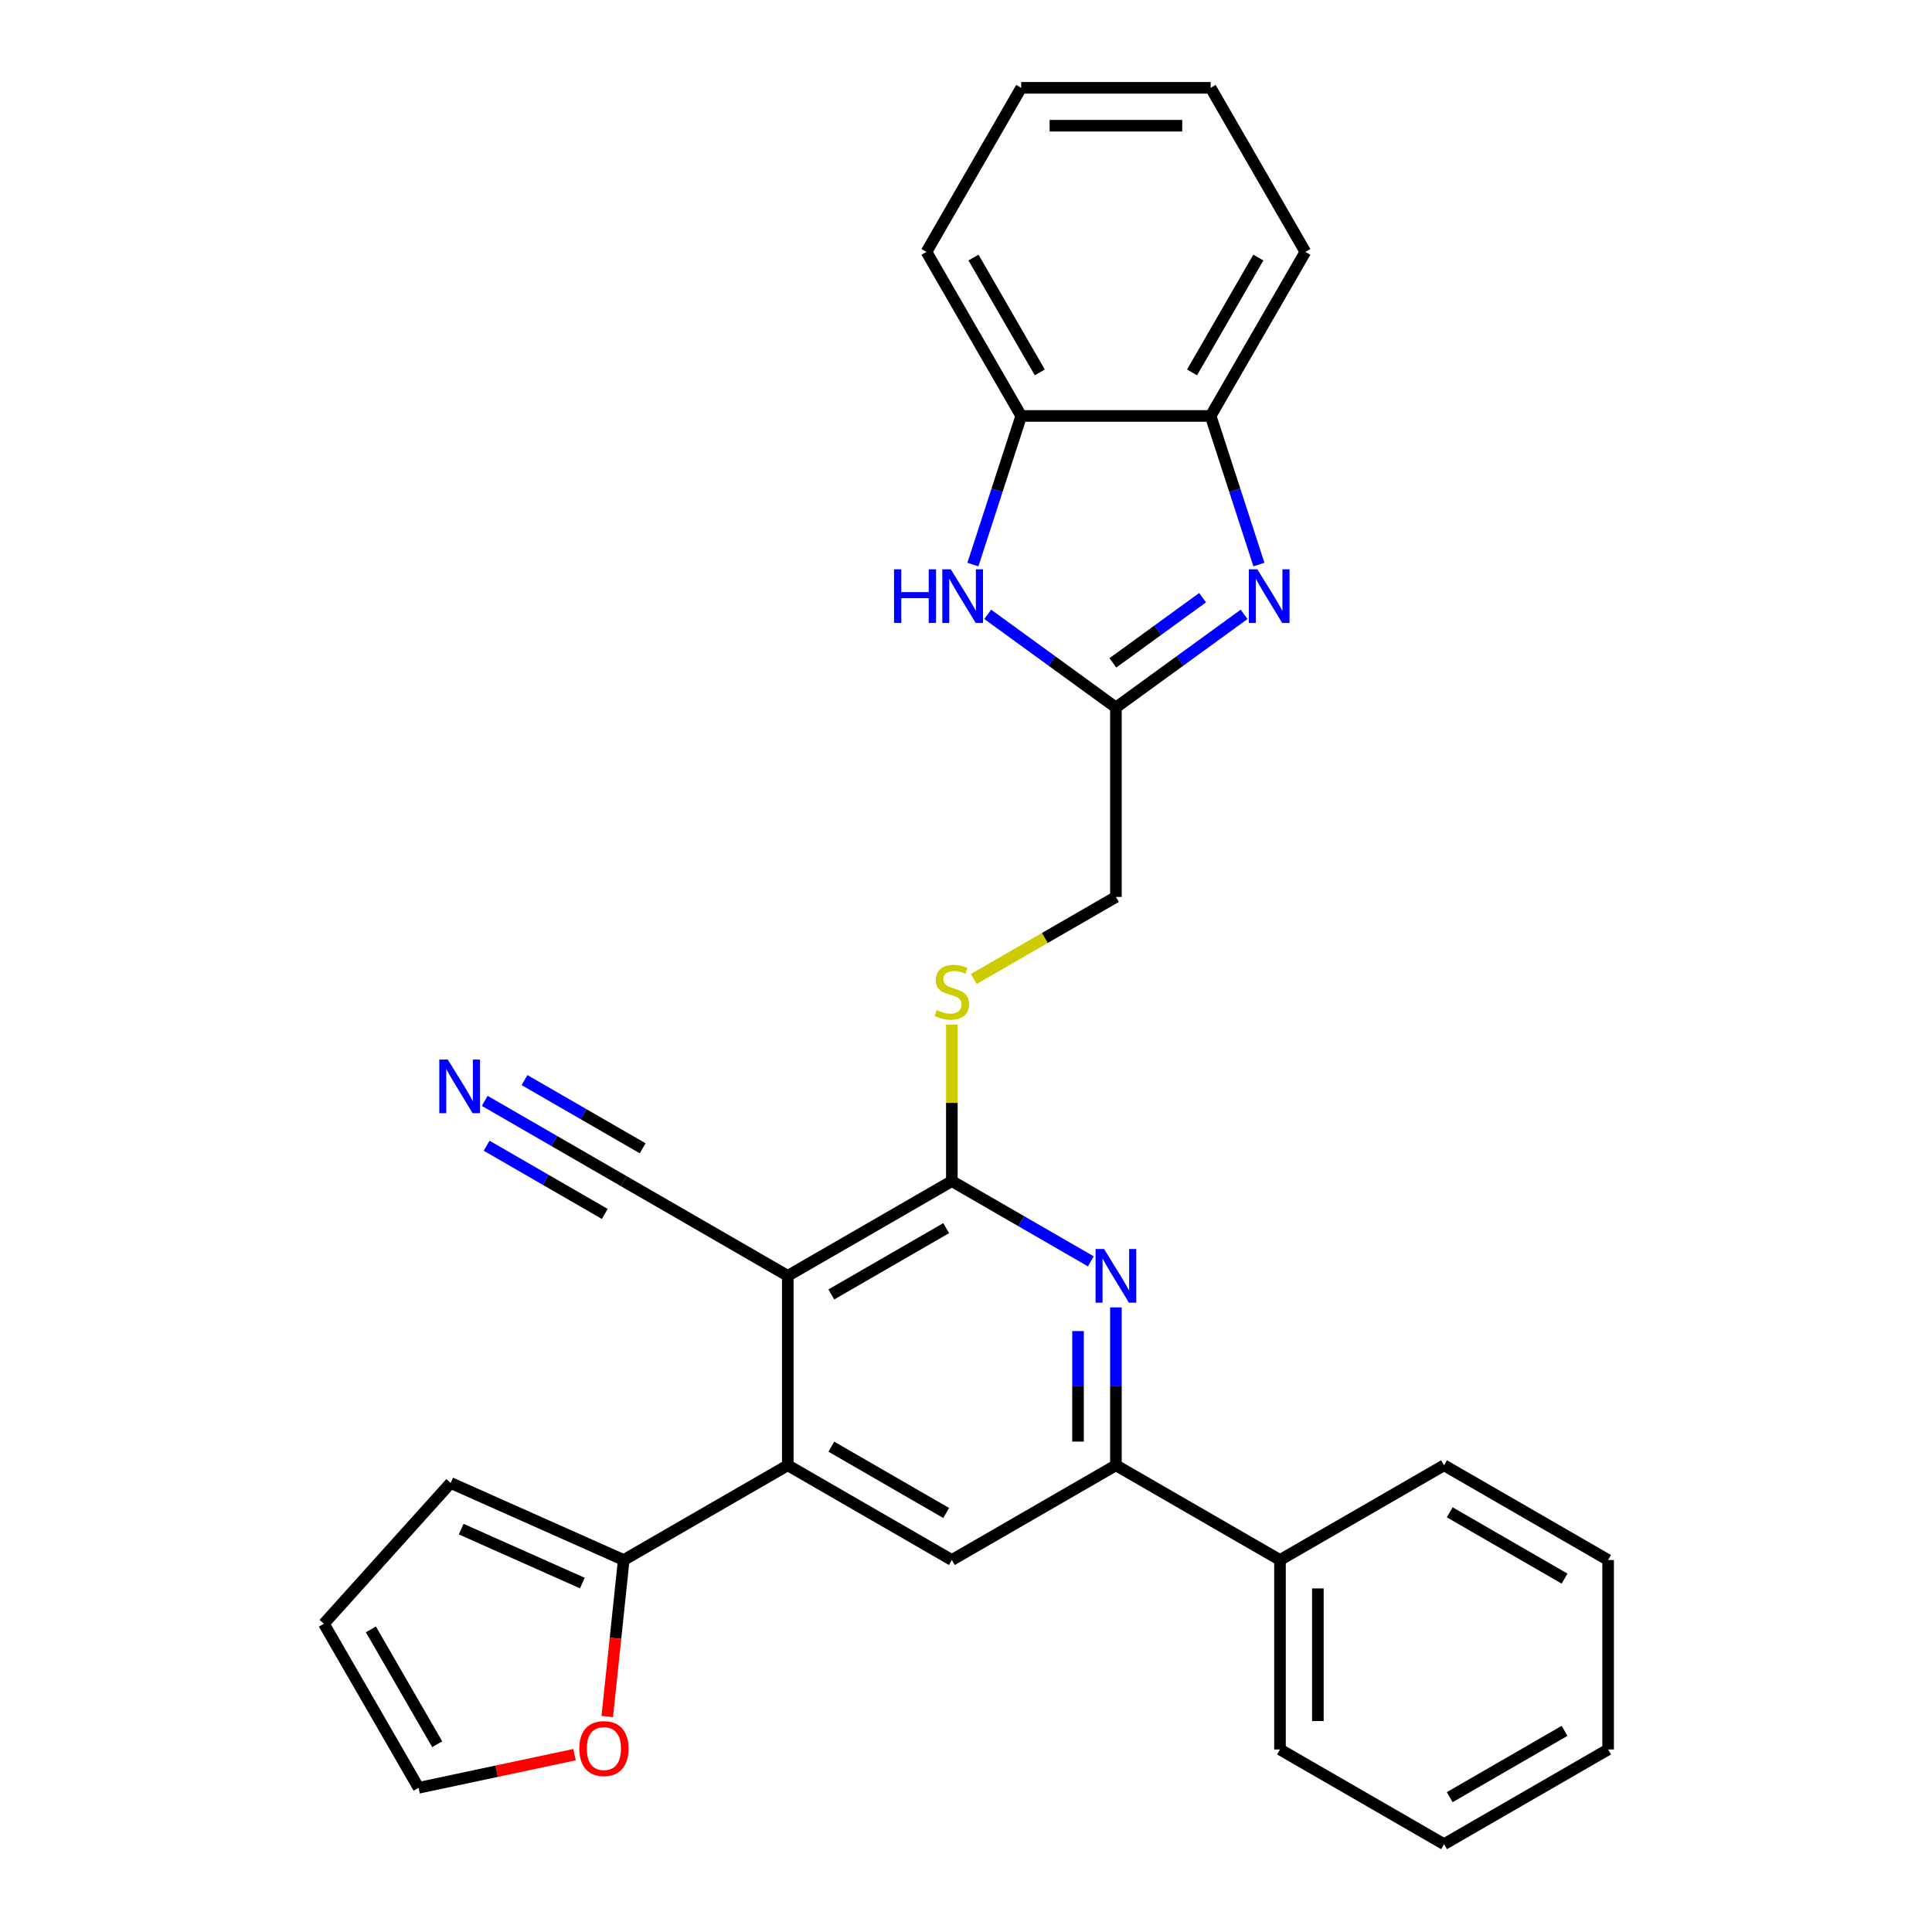 <?xml version='1.0' encoding='iso-8859-1'?>
<svg version='1.1' baseProfile='full'
              xmlns='http://www.w3.org/2000/svg'
                      xmlns:rdkit='http://www.rdkit.org/xml'
                      xmlns:xlink='http://www.w3.org/1999/xlink'
                  xml:space='preserve'
width='1000px' height='1000px' viewBox='0 0 1000 1000'>
<!-- END OF HEADER -->
<rect style='opacity:1.0;fill:#FFFFFF;stroke:none' width='1000' height='1000' x='0' y='0'> </rect>
<path class='bond-0' d='M 407.755,660.37 L 492.676,611.34' style='fill:none;fill-rule:evenodd;stroke:#000000;stroke-width:6px;stroke-linecap:butt;stroke-linejoin:miter;stroke-opacity:1' />
<path class='bond-0' d='M 430.299,669.999 L 489.744,635.679' style='fill:none;fill-rule:evenodd;stroke:#000000;stroke-width:6px;stroke-linecap:butt;stroke-linejoin:miter;stroke-opacity:1' />
<path class='bond-1' d='M 407.755,660.37 L 407.755,758.428' style='fill:none;fill-rule:evenodd;stroke:#000000;stroke-width:6px;stroke-linecap:butt;stroke-linejoin:miter;stroke-opacity:1' />
<path class='bond-9' d='M 407.755,660.37 L 322.834,611.34' style='fill:none;fill-rule:evenodd;stroke:#000000;stroke-width:6px;stroke-linecap:butt;stroke-linejoin:miter;stroke-opacity:1' />
<path class='bond-3' d='M 492.676,611.34 L 528.645,632.107' style='fill:none;fill-rule:evenodd;stroke:#000000;stroke-width:6px;stroke-linecap:butt;stroke-linejoin:miter;stroke-opacity:1' />
<path class='bond-3' d='M 528.645,632.107 L 564.615,652.874' style='fill:none;fill-rule:evenodd;stroke:#0000FF;stroke-width:6px;stroke-linecap:butt;stroke-linejoin:miter;stroke-opacity:1' />
<path class='bond-13' d='M 492.676,611.34 L 492.676,570.832' style='fill:none;fill-rule:evenodd;stroke:#000000;stroke-width:6px;stroke-linecap:butt;stroke-linejoin:miter;stroke-opacity:1' />
<path class='bond-13' d='M 492.676,570.832 L 492.676,530.324' style='fill:none;fill-rule:evenodd;stroke:#CCCC00;stroke-width:6px;stroke-linecap:butt;stroke-linejoin:miter;stroke-opacity:1' />
<path class='bond-7' d='M 407.755,758.428 L 492.676,807.458' style='fill:none;fill-rule:evenodd;stroke:#000000;stroke-width:6px;stroke-linecap:butt;stroke-linejoin:miter;stroke-opacity:1' />
<path class='bond-7' d='M 430.299,748.798 L 489.744,783.119' style='fill:none;fill-rule:evenodd;stroke:#000000;stroke-width:6px;stroke-linecap:butt;stroke-linejoin:miter;stroke-opacity:1' />
<path class='bond-8' d='M 407.755,758.428 L 322.834,807.458' style='fill:none;fill-rule:evenodd;stroke:#000000;stroke-width:6px;stroke-linecap:butt;stroke-linejoin:miter;stroke-opacity:1' />
<path class='bond-2' d='M 643.946,317.989 L 610.772,342.091' style='fill:none;fill-rule:evenodd;stroke:#0000FF;stroke-width:6px;stroke-linecap:butt;stroke-linejoin:miter;stroke-opacity:1' />
<path class='bond-2' d='M 610.772,342.091 L 577.598,366.194' style='fill:none;fill-rule:evenodd;stroke:#000000;stroke-width:6px;stroke-linecap:butt;stroke-linejoin:miter;stroke-opacity:1' />
<path class='bond-2' d='M 622.466,309.354 L 599.244,326.225' style='fill:none;fill-rule:evenodd;stroke:#0000FF;stroke-width:6px;stroke-linecap:butt;stroke-linejoin:miter;stroke-opacity:1' />
<path class='bond-2' d='M 599.244,326.225 L 576.022,343.097' style='fill:none;fill-rule:evenodd;stroke:#000000;stroke-width:6px;stroke-linecap:butt;stroke-linejoin:miter;stroke-opacity:1' />
<path class='bond-10' d='M 651.621,292.22 L 639.124,253.758' style='fill:none;fill-rule:evenodd;stroke:#0000FF;stroke-width:6px;stroke-linecap:butt;stroke-linejoin:miter;stroke-opacity:1' />
<path class='bond-10' d='M 639.124,253.758 L 626.627,215.297' style='fill:none;fill-rule:evenodd;stroke:#000000;stroke-width:6px;stroke-linecap:butt;stroke-linejoin:miter;stroke-opacity:1' />
<path class='bond-29' d='M 577.598,676.706 L 577.598,717.567' style='fill:none;fill-rule:evenodd;stroke:#0000FF;stroke-width:6px;stroke-linecap:butt;stroke-linejoin:miter;stroke-opacity:1' />
<path class='bond-29' d='M 577.598,717.567 L 577.598,758.428' style='fill:none;fill-rule:evenodd;stroke:#000000;stroke-width:6px;stroke-linecap:butt;stroke-linejoin:miter;stroke-opacity:1' />
<path class='bond-29' d='M 557.986,688.964 L 557.986,717.567' style='fill:none;fill-rule:evenodd;stroke:#0000FF;stroke-width:6px;stroke-linecap:butt;stroke-linejoin:miter;stroke-opacity:1' />
<path class='bond-29' d='M 557.986,717.567 L 557.986,746.17' style='fill:none;fill-rule:evenodd;stroke:#000000;stroke-width:6px;stroke-linecap:butt;stroke-linejoin:miter;stroke-opacity:1' />
<path class='bond-4' d='M 577.598,366.194 L 577.598,464.252' style='fill:none;fill-rule:evenodd;stroke:#000000;stroke-width:6px;stroke-linecap:butt;stroke-linejoin:miter;stroke-opacity:1' />
<path class='bond-5' d='M 577.598,366.194 L 544.423,342.091' style='fill:none;fill-rule:evenodd;stroke:#000000;stroke-width:6px;stroke-linecap:butt;stroke-linejoin:miter;stroke-opacity:1' />
<path class='bond-5' d='M 544.423,342.091 L 511.249,317.989' style='fill:none;fill-rule:evenodd;stroke:#0000FF;stroke-width:6px;stroke-linecap:butt;stroke-linejoin:miter;stroke-opacity:1' />
<path class='bond-11' d='M 503.574,292.22 L 516.071,253.758' style='fill:none;fill-rule:evenodd;stroke:#0000FF;stroke-width:6px;stroke-linecap:butt;stroke-linejoin:miter;stroke-opacity:1' />
<path class='bond-11' d='M 516.071,253.758 L 528.568,215.297' style='fill:none;fill-rule:evenodd;stroke:#000000;stroke-width:6px;stroke-linecap:butt;stroke-linejoin:miter;stroke-opacity:1' />
<path class='bond-6' d='M 577.598,758.428 L 492.676,807.458' style='fill:none;fill-rule:evenodd;stroke:#000000;stroke-width:6px;stroke-linecap:butt;stroke-linejoin:miter;stroke-opacity:1' />
<path class='bond-17' d='M 577.598,758.428 L 662.519,807.458' style='fill:none;fill-rule:evenodd;stroke:#000000;stroke-width:6px;stroke-linecap:butt;stroke-linejoin:miter;stroke-opacity:1' />
<path class='bond-14' d='M 322.834,807.458 L 318.576,847.972' style='fill:none;fill-rule:evenodd;stroke:#000000;stroke-width:6px;stroke-linecap:butt;stroke-linejoin:miter;stroke-opacity:1' />
<path class='bond-14' d='M 318.576,847.972 L 314.317,888.486' style='fill:none;fill-rule:evenodd;stroke:#FF0000;stroke-width:6px;stroke-linecap:butt;stroke-linejoin:miter;stroke-opacity:1' />
<path class='bond-15' d='M 322.834,807.458 L 233.253,767.573' style='fill:none;fill-rule:evenodd;stroke:#000000;stroke-width:6px;stroke-linecap:butt;stroke-linejoin:miter;stroke-opacity:1' />
<path class='bond-15' d='M 301.42,819.391 L 238.713,791.472' style='fill:none;fill-rule:evenodd;stroke:#000000;stroke-width:6px;stroke-linecap:butt;stroke-linejoin:miter;stroke-opacity:1' />
<path class='bond-12' d='M 322.834,611.34 L 286.865,590.573' style='fill:none;fill-rule:evenodd;stroke:#000000;stroke-width:6px;stroke-linecap:butt;stroke-linejoin:miter;stroke-opacity:1' />
<path class='bond-12' d='M 286.865,590.573 L 250.895,569.807' style='fill:none;fill-rule:evenodd;stroke:#0000FF;stroke-width:6px;stroke-linecap:butt;stroke-linejoin:miter;stroke-opacity:1' />
<path class='bond-12' d='M 332.64,594.356 L 302.066,576.704' style='fill:none;fill-rule:evenodd;stroke:#000000;stroke-width:6px;stroke-linecap:butt;stroke-linejoin:miter;stroke-opacity:1' />
<path class='bond-12' d='M 302.066,576.704 L 271.492,559.052' style='fill:none;fill-rule:evenodd;stroke:#0000FF;stroke-width:6px;stroke-linecap:butt;stroke-linejoin:miter;stroke-opacity:1' />
<path class='bond-12' d='M 313.028,628.325 L 282.454,610.673' style='fill:none;fill-rule:evenodd;stroke:#000000;stroke-width:6px;stroke-linecap:butt;stroke-linejoin:miter;stroke-opacity:1' />
<path class='bond-12' d='M 282.454,610.673 L 251.88,593.021' style='fill:none;fill-rule:evenodd;stroke:#0000FF;stroke-width:6px;stroke-linecap:butt;stroke-linejoin:miter;stroke-opacity:1' />
<path class='bond-20' d='M 626.627,215.297 L 675.656,130.376' style='fill:none;fill-rule:evenodd;stroke:#000000;stroke-width:6px;stroke-linecap:butt;stroke-linejoin:miter;stroke-opacity:1' />
<path class='bond-20' d='M 616.997,192.753 L 651.317,133.308' style='fill:none;fill-rule:evenodd;stroke:#000000;stroke-width:6px;stroke-linecap:butt;stroke-linejoin:miter;stroke-opacity:1' />
<path class='bond-31' d='M 626.627,215.297 L 528.568,215.297' style='fill:none;fill-rule:evenodd;stroke:#000000;stroke-width:6px;stroke-linecap:butt;stroke-linejoin:miter;stroke-opacity:1' />
<path class='bond-21' d='M 528.568,215.297 L 479.539,130.376' style='fill:none;fill-rule:evenodd;stroke:#000000;stroke-width:6px;stroke-linecap:butt;stroke-linejoin:miter;stroke-opacity:1' />
<path class='bond-21' d='M 538.198,192.753 L 503.878,133.308' style='fill:none;fill-rule:evenodd;stroke:#000000;stroke-width:6px;stroke-linecap:butt;stroke-linejoin:miter;stroke-opacity:1' />
<path class='bond-18' d='M 504.031,506.726 L 540.814,485.489' style='fill:none;fill-rule:evenodd;stroke:#CCCC00;stroke-width:6px;stroke-linecap:butt;stroke-linejoin:miter;stroke-opacity:1' />
<path class='bond-18' d='M 540.814,485.489 L 577.598,464.252' style='fill:none;fill-rule:evenodd;stroke:#000000;stroke-width:6px;stroke-linecap:butt;stroke-linejoin:miter;stroke-opacity:1' />
<path class='bond-16' d='M 297.385,908.21 L 257.026,916.788' style='fill:none;fill-rule:evenodd;stroke:#FF0000;stroke-width:6px;stroke-linecap:butt;stroke-linejoin:miter;stroke-opacity:1' />
<path class='bond-16' d='M 257.026,916.788 L 216.668,925.367' style='fill:none;fill-rule:evenodd;stroke:#000000;stroke-width:6px;stroke-linecap:butt;stroke-linejoin:miter;stroke-opacity:1' />
<path class='bond-19' d='M 233.253,767.573 L 167.639,840.445' style='fill:none;fill-rule:evenodd;stroke:#000000;stroke-width:6px;stroke-linecap:butt;stroke-linejoin:miter;stroke-opacity:1' />
<path class='bond-30' d='M 216.668,925.367 L 167.639,840.445' style='fill:none;fill-rule:evenodd;stroke:#000000;stroke-width:6px;stroke-linecap:butt;stroke-linejoin:miter;stroke-opacity:1' />
<path class='bond-30' d='M 226.298,902.822 L 191.977,843.378' style='fill:none;fill-rule:evenodd;stroke:#000000;stroke-width:6px;stroke-linecap:butt;stroke-linejoin:miter;stroke-opacity:1' />
<path class='bond-22' d='M 662.519,807.458 L 662.519,905.516' style='fill:none;fill-rule:evenodd;stroke:#000000;stroke-width:6px;stroke-linecap:butt;stroke-linejoin:miter;stroke-opacity:1' />
<path class='bond-22' d='M 682.13,822.166 L 682.13,890.807' style='fill:none;fill-rule:evenodd;stroke:#000000;stroke-width:6px;stroke-linecap:butt;stroke-linejoin:miter;stroke-opacity:1' />
<path class='bond-23' d='M 662.519,807.458 L 747.44,758.428' style='fill:none;fill-rule:evenodd;stroke:#000000;stroke-width:6px;stroke-linecap:butt;stroke-linejoin:miter;stroke-opacity:1' />
<path class='bond-24' d='M 675.656,130.376 L 626.627,45.455' style='fill:none;fill-rule:evenodd;stroke:#000000;stroke-width:6px;stroke-linecap:butt;stroke-linejoin:miter;stroke-opacity:1' />
<path class='bond-25' d='M 479.539,130.376 L 528.568,45.455' style='fill:none;fill-rule:evenodd;stroke:#000000;stroke-width:6px;stroke-linecap:butt;stroke-linejoin:miter;stroke-opacity:1' />
<path class='bond-27' d='M 662.519,905.516 L 747.44,954.545' style='fill:none;fill-rule:evenodd;stroke:#000000;stroke-width:6px;stroke-linecap:butt;stroke-linejoin:miter;stroke-opacity:1' />
<path class='bond-26' d='M 747.44,758.428 L 832.361,807.458' style='fill:none;fill-rule:evenodd;stroke:#000000;stroke-width:6px;stroke-linecap:butt;stroke-linejoin:miter;stroke-opacity:1' />
<path class='bond-26' d='M 750.372,782.767 L 809.817,817.087' style='fill:none;fill-rule:evenodd;stroke:#000000;stroke-width:6px;stroke-linecap:butt;stroke-linejoin:miter;stroke-opacity:1' />
<path class='bond-33' d='M 626.627,45.455 L 528.568,45.455' style='fill:none;fill-rule:evenodd;stroke:#000000;stroke-width:6px;stroke-linecap:butt;stroke-linejoin:miter;stroke-opacity:1' />
<path class='bond-33' d='M 611.918,65.066 L 543.277,65.066' style='fill:none;fill-rule:evenodd;stroke:#000000;stroke-width:6px;stroke-linecap:butt;stroke-linejoin:miter;stroke-opacity:1' />
<path class='bond-28' d='M 832.361,807.458 L 832.361,905.516' style='fill:none;fill-rule:evenodd;stroke:#000000;stroke-width:6px;stroke-linecap:butt;stroke-linejoin:miter;stroke-opacity:1' />
<path class='bond-32' d='M 747.44,954.545 L 832.361,905.516' style='fill:none;fill-rule:evenodd;stroke:#000000;stroke-width:6px;stroke-linecap:butt;stroke-linejoin:miter;stroke-opacity:1' />
<path class='bond-32' d='M 750.372,930.207 L 809.817,895.886' style='fill:none;fill-rule:evenodd;stroke:#000000;stroke-width:6px;stroke-linecap:butt;stroke-linejoin:miter;stroke-opacity:1' />
<path  class='atom-3' d='M 650.79 294.671
L 659.89 309.38
Q 660.792 310.831, 662.243 313.459
Q 663.695 316.087, 663.773 316.244
L 663.773 294.671
L 667.46 294.671
L 667.46 322.441
L 663.655 322.441
L 653.889 306.36
Q 652.751 304.477, 651.535 302.32
Q 650.359 300.163, 650.006 299.496
L 650.006 322.441
L 646.397 322.441
L 646.397 294.671
L 650.79 294.671
' fill='#0000FF'/>
<path  class='atom-4' d='M 571.459 646.485
L 580.559 661.193
Q 581.461 662.645, 582.912 665.273
Q 584.364 667.901, 584.442 668.057
L 584.442 646.485
L 588.129 646.485
L 588.129 674.255
L 584.324 674.255
L 574.558 658.173
Q 573.42 656.29, 572.204 654.133
Q 571.028 651.976, 570.675 651.309
L 570.675 674.255
L 567.066 674.255
L 567.066 646.485
L 571.459 646.485
' fill='#0000FF'/>
<path  class='atom-6' d='M 462.75 294.671
L 466.515 294.671
L 466.515 306.477
L 480.714 306.477
L 480.714 294.671
L 484.479 294.671
L 484.479 322.441
L 480.714 322.441
L 480.714 309.615
L 466.515 309.615
L 466.515 322.441
L 462.75 322.441
L 462.75 294.671
' fill='#0000FF'/>
<path  class='atom-6' d='M 492.128 294.671
L 501.228 309.38
Q 502.13 310.831, 503.581 313.459
Q 505.032 316.087, 505.111 316.244
L 505.111 294.671
L 508.798 294.671
L 508.798 322.441
L 504.993 322.441
L 495.227 306.36
Q 494.089 304.477, 492.873 302.32
Q 491.696 300.163, 491.343 299.496
L 491.343 322.441
L 487.735 322.441
L 487.735 294.671
L 492.128 294.671
' fill='#0000FF'/>
<path  class='atom-13' d='M 231.774 548.426
L 240.874 563.135
Q 241.776 564.586, 243.227 567.214
Q 244.679 569.842, 244.757 569.999
L 244.757 548.426
L 248.444 548.426
L 248.444 576.196
L 244.639 576.196
L 234.873 560.114
Q 233.735 558.232, 232.519 556.074
Q 231.343 553.917, 230.99 553.25
L 230.99 576.196
L 227.381 576.196
L 227.381 548.426
L 231.774 548.426
' fill='#0000FF'/>
<path  class='atom-14' d='M 484.832 522.813
Q 485.145 522.931, 486.44 523.48
Q 487.734 524.029, 489.146 524.382
Q 490.597 524.696, 492.009 524.696
Q 494.637 524.696, 496.167 523.441
Q 497.697 522.146, 497.697 519.91
Q 497.697 518.381, 496.912 517.439
Q 496.167 516.498, 494.99 515.988
Q 493.814 515.478, 491.853 514.89
Q 489.381 514.145, 487.891 513.439
Q 486.44 512.733, 485.381 511.242
Q 484.361 509.752, 484.361 507.241
Q 484.361 503.75, 486.714 501.593
Q 489.107 499.436, 493.814 499.436
Q 497.03 499.436, 500.678 500.966
L 499.776 503.986
Q 496.442 502.613, 493.931 502.613
Q 491.225 502.613, 489.735 503.75
Q 488.244 504.849, 488.283 506.771
Q 488.283 508.261, 489.028 509.163
Q 489.813 510.065, 490.911 510.575
Q 492.049 511.085, 493.931 511.674
Q 496.442 512.458, 497.932 513.242
Q 499.423 514.027, 500.482 515.635
Q 501.58 517.204, 501.58 519.91
Q 501.58 523.754, 498.991 525.833
Q 496.442 527.873, 492.166 527.873
Q 489.695 527.873, 487.813 527.324
Q 485.969 526.814, 483.773 525.912
L 484.832 522.813
' fill='#CCCC00'/>
<path  class='atom-15' d='M 299.836 905.057
Q 299.836 898.389, 303.131 894.663
Q 306.426 890.937, 312.584 890.937
Q 318.742 890.937, 322.037 894.663
Q 325.331 898.389, 325.331 905.057
Q 325.331 911.804, 321.997 915.648
Q 318.663 919.452, 312.584 919.452
Q 306.465 919.452, 303.131 915.648
Q 299.836 911.843, 299.836 905.057
M 312.584 916.315
Q 316.82 916.315, 319.095 913.49
Q 321.409 910.627, 321.409 905.057
Q 321.409 899.605, 319.095 896.86
Q 316.82 894.075, 312.584 894.075
Q 308.348 894.075, 306.034 896.82
Q 303.759 899.566, 303.759 905.057
Q 303.759 910.666, 306.034 913.49
Q 308.348 916.315, 312.584 916.315
' fill='#FF0000'/>
</svg>
